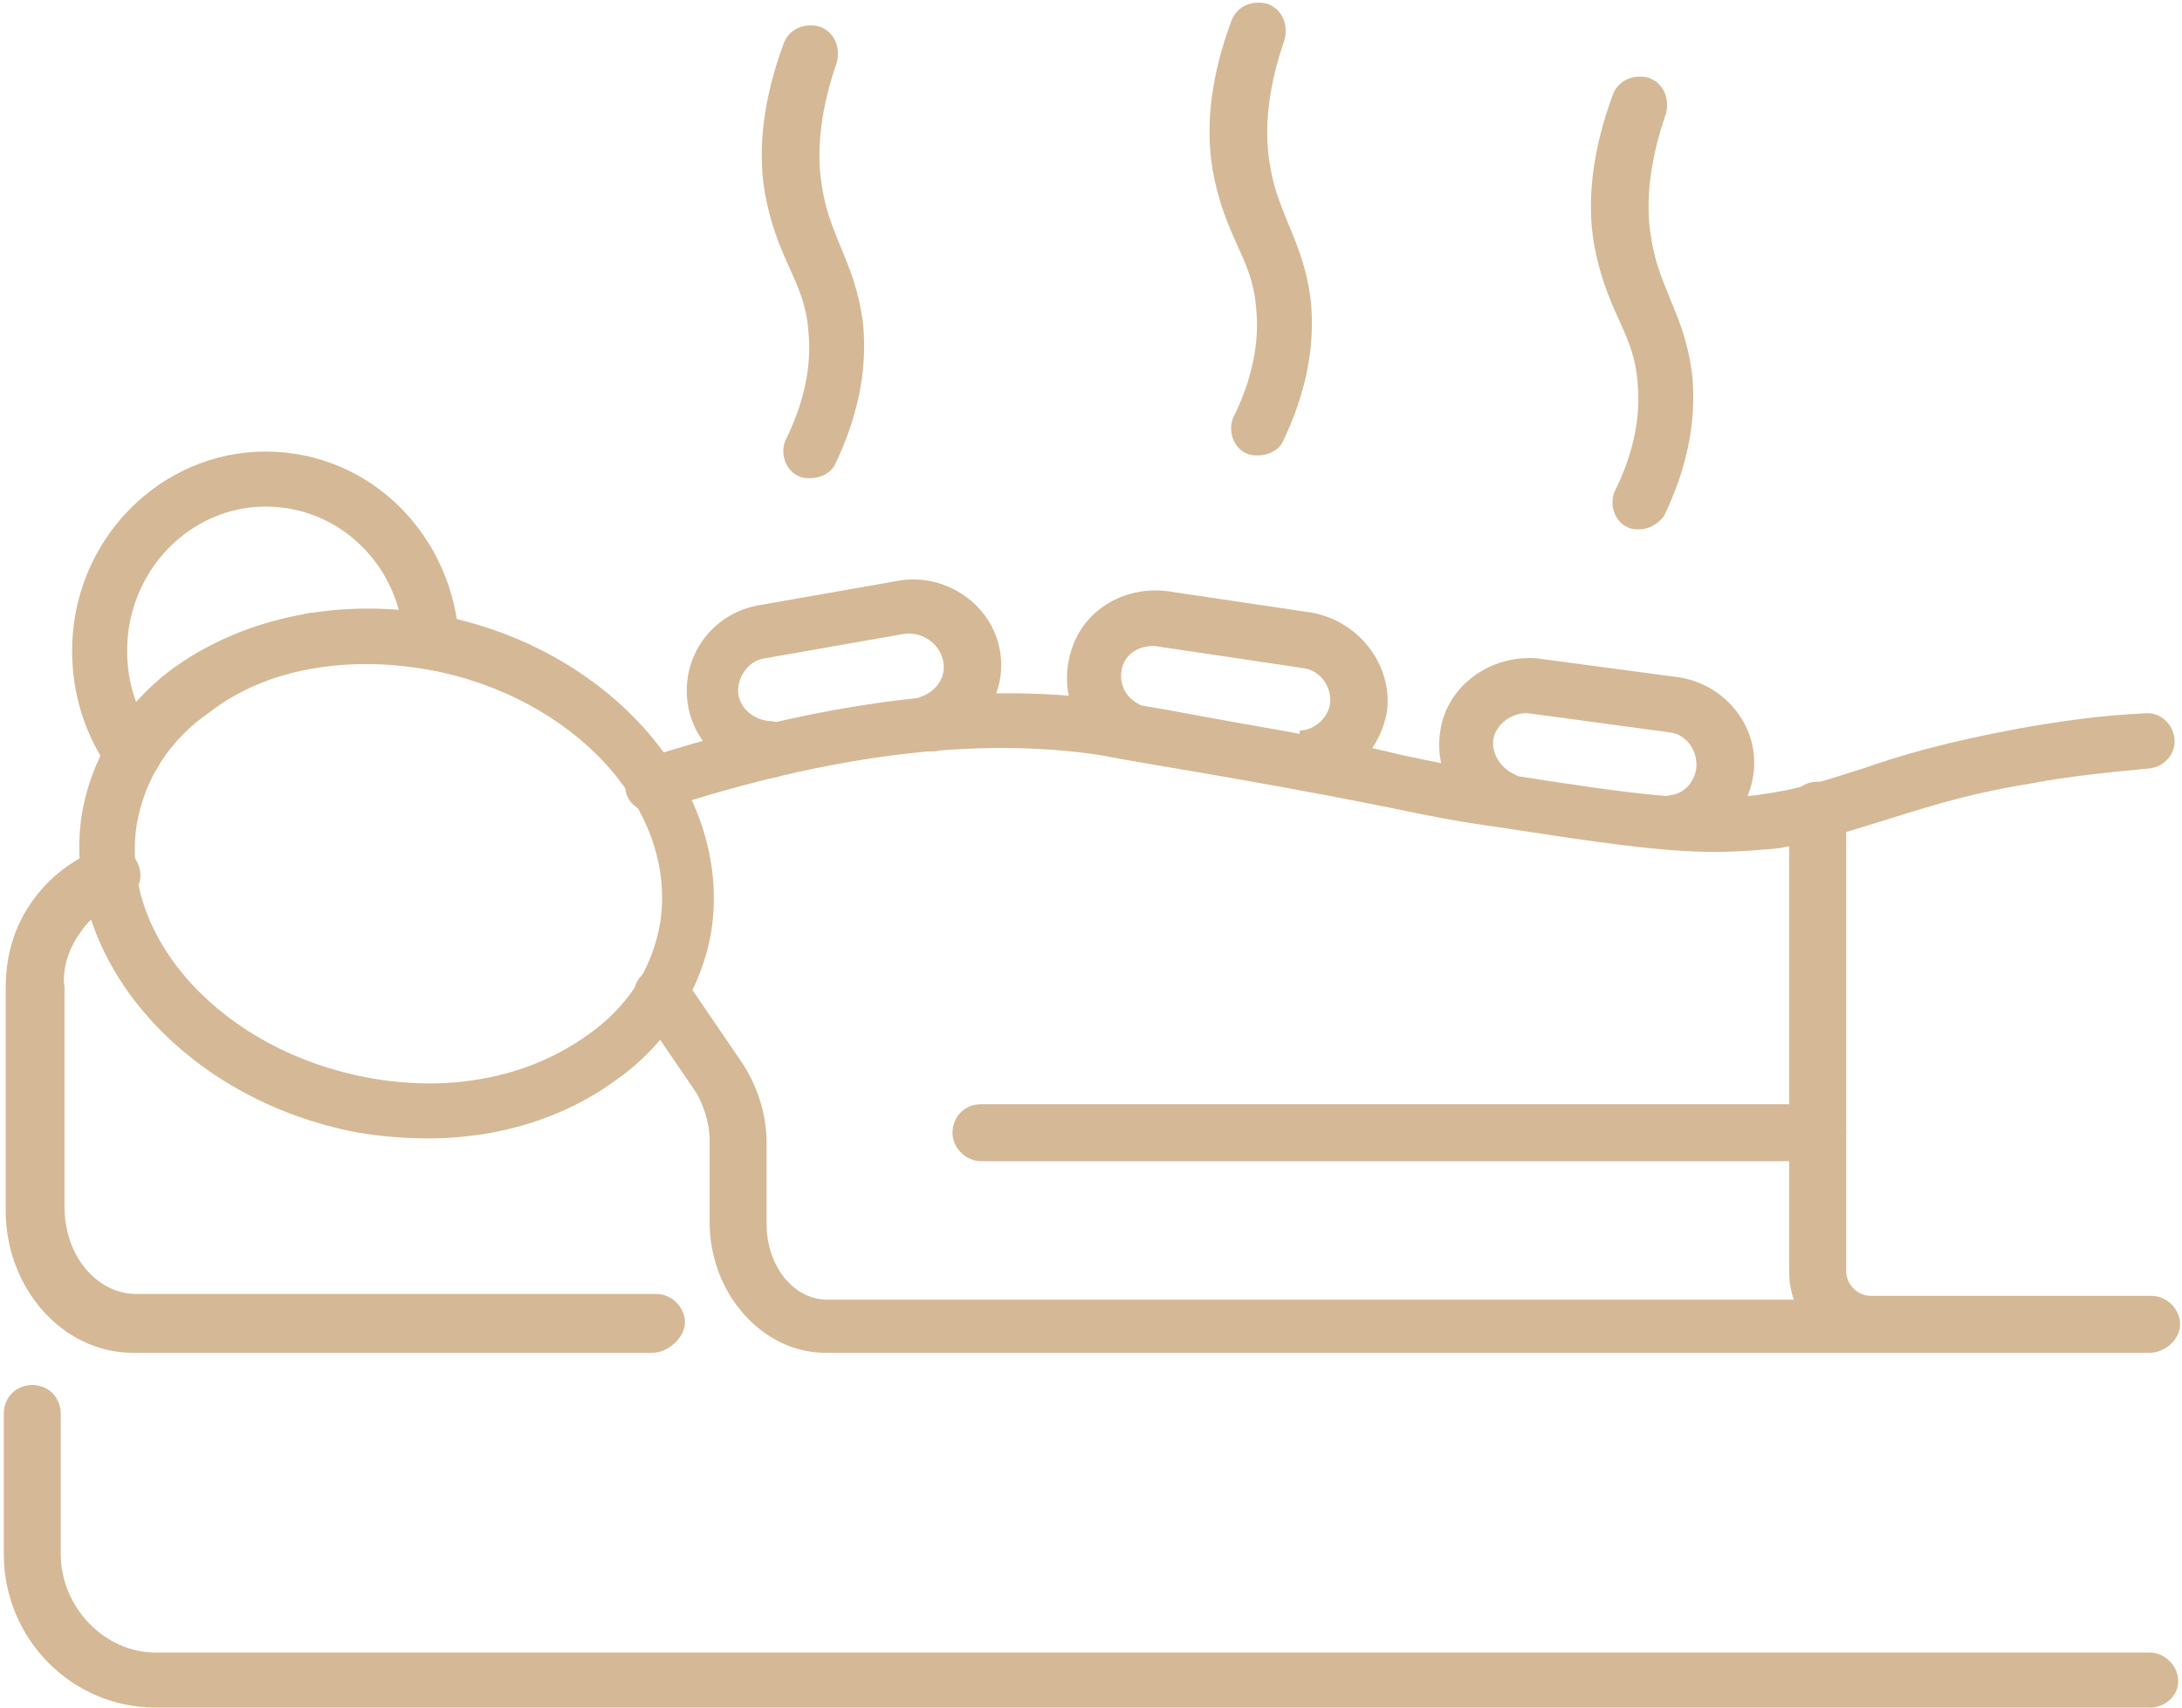 <?xml version="1.0" encoding="utf-8"?>
<!-- Generator: Adobe Illustrator 24.0.2, SVG Export Plug-In . SVG Version: 6.00 Build 0)  -->
<svg version="1.1" id="Layer_1" xmlns="http://www.w3.org/2000/svg" xmlns:xlink="http://www.w3.org/1999/xlink" x="0px" y="0px"
	 viewBox="0 0 115 90" style="enable-background:new 0 0 115 90;" xml:space="preserve">
<style type="text/css">
	.st0{fill:#D5B895;}
</style>
<g>
	<g>
		<path class="st0" d="M22.6,60c-1.2,0-2.5-0.1-3.7-0.3C9.7,58,3.2,50.5,4.3,43c0.5-3.1,2.3-6,5-7.9C13,32.5,18,31.5,23,32.4
			c9.1,1.7,15.6,9.1,14.5,16.6c-0.5,3.1-2.3,6-5,7.9C29.8,58.9,26.3,60,22.6,60z M19.3,35c-3.1,0-6,0.8-8.2,2.5
			c-2.2,1.5-3.5,3.6-3.9,6c-0.9,6,4.6,11.9,12.2,13.3c4.3,0.8,8.4,0,11.5-2.2c2.2-1.5,3.5-3.6,3.9-6c0.9-6-4.6-11.9-12.2-13.3
			C21.4,35.1,20.4,35,19.3,35z"/>
	</g>
	<g>
		<path class="st0" d="M113.3,71.3H98.5c-2.3,0-4.2-1.9-4.2-4.2V42.7c0-0.8,0.6-1.5,1.5-1.5s1.5,0.7,1.5,1.5V67
			c0,0.7,0.6,1.3,1.3,1.3h14.8c0.8,0,1.5,0.7,1.5,1.5S114.1,71.3,113.3,71.3z"/>
	</g>
	<g>
		<path class="st0" d="M40.6,41L40.6,41L40.6,41c-2.4-0.2-4.3-2-4.4-4.4c-0.1-2.3,1.5-4.3,3.8-4.7l7.4-1.3c2.5-0.4,4.9,1.3,5.3,3.7
			c0.4,2.2-1,4.4-3.1,5.2c-0.2,0.1-0.3,0.1-0.5,0.1c-0.8,0-1.5-0.7-1.5-1.5c0-0.7,0.4-1.2,1-1.4c0.8-0.3,1.3-1.1,1.1-1.9
			c-0.2-0.9-1.1-1.5-2-1.4l-7.4,1.3c-0.8,0.1-1.4,0.9-1.4,1.7s0.7,1.5,1.6,1.6c0.8,0,1.4,0.7,1.4,1.4C42.1,40.3,41.4,41,40.6,41z"/>
	</g>
	<g>
		<path class="st0" d="M88.4,44.8c-0.7,0-1.3-0.5-1.4-1.2c-0.2-0.8,0.3-1.6,1.1-1.7c0.7-0.1,1.2-0.7,1.3-1.4
			c0.1-0.9-0.5-1.8-1.4-1.9l-7.4-1c-0.9-0.1-1.8,0.6-1.9,1.4c-0.1,0.7,0.4,1.5,1.1,1.8s1.1,1.2,0.8,1.9c-0.3,0.7-1.2,1.1-1.9,0.8
			c-2-0.8-3.1-2.9-2.8-4.9c0.3-2.4,2.6-4.1,5.1-3.9l7.5,1c2.5,0.4,4.3,2.7,3.9,5.2c-0.3,1.9-1.7,3.5-3.6,3.9
			C88.6,44.8,88.5,44.8,88.4,44.8z"/>
	</g>
	<g>
		<path class="st0" d="M42.7,25.2c-0.2,0-0.4,0-0.6-0.1c-0.7-0.3-1-1.2-0.7-1.9c1-2,1.4-4,1.2-5.8c-0.1-1.3-0.5-2.2-1-3.3
			s-1-2.3-1.3-4c-0.4-2.4,0-5.1,1-7.8c0.3-0.8,1.1-1.1,1.9-0.9c0.8,0.3,1.1,1.1,0.9,1.9c-0.8,2.3-1.1,4.5-0.8,6.4
			c0.2,1.4,0.6,2.3,1,3.3c0.5,1.2,1,2.4,1.2,4.2c0.2,2.4-0.3,4.8-1.5,7.3C43.8,24.9,43.3,25.2,42.7,25.2z"/>
	</g>
	<g>
		<path class="st0" d="M66.3,24c-0.2,0-0.4,0-0.6-0.1c-0.7-0.3-1-1.2-0.7-1.9c1-2,1.4-4,1.2-5.8c-0.1-1.3-0.5-2.2-1-3.3
			s-1-2.3-1.3-4c-0.4-2.5,0-5.1,1-7.8C65.2,0.3,66,0,66.8,0.2c0.8,0.3,1.1,1.1,0.9,1.9c-0.8,2.3-1.1,4.5-0.8,6.4
			c0.2,1.4,0.6,2.3,1,3.3c0.5,1.2,1,2.4,1.2,4.2c0.2,2.4-0.3,4.8-1.5,7.3C67.4,23.7,66.9,24,66.3,24z"/>
	</g>
	<g>
		<path class="st0" d="M86.4,27.9c-0.2,0-0.4,0-0.6-0.1c-0.7-0.3-1-1.2-0.7-1.9c1-2,1.4-4,1.2-5.8c-0.1-1.3-0.5-2.2-1-3.3
			c-0.5-1.1-1-2.3-1.3-4c-0.4-2.4,0-5.1,1-7.8c0.3-0.8,1.1-1.1,1.9-0.9C87.7,4.4,88,5.2,87.8,6c-0.8,2.3-1.1,4.5-0.8,6.4
			c0.2,1.4,0.6,2.3,1,3.3c0.5,1.2,1,2.4,1.2,4.2c0.2,2.4-0.3,4.8-1.5,7.3C87.4,27.6,86.9,27.9,86.4,27.9z"/>
	</g>
	<g>
		<path class="st0" d="M98.5,71.3h-55c-3.3,0-6.1-3.1-6.1-6.9v-4.3c0-0.9-0.3-1.8-0.7-2.5l-3-4.4c-0.5-0.7-0.3-1.6,0.4-2
			c0.7-0.5,1.6-0.3,2,0.4l3,4.4c0.8,1.2,1.3,2.7,1.3,4.2v4.3c0,2.2,1.4,4,3.2,4h55c0.8,0,1.5,0.7,1.5,1.5S99.3,71.3,98.5,71.3z"/>
	</g>
	<g>
		<path class="st0" d="M95.8,61.2H51.7c-0.8,0-1.5-0.7-1.5-1.5s0.6-1.5,1.5-1.5h44.1c0.8,0,1.5,0.7,1.5,1.5
			C97.2,60.6,96.6,61.2,95.8,61.2z"/>
	</g>
	<g>
		<path class="st0" d="M34.4,71.3H7c-3.7,0-6.7-3.4-6.7-7.5V52.1c0-0.9,0.1-2.8,1.4-4.6c1.2-1.7,2.8-2.5,3.7-2.8
			c0.8-0.3,1.6,0.1,1.9,0.9c0.3,0.8-0.1,1.6-0.9,1.9c-0.5,0.2-1.5,0.6-2.2,1.7c-0.8,1.1-0.9,2.3-0.8,2.8v11.6c0,2.6,1.7,4.6,3.8,4.6
			h27.4c0.8,0,1.5,0.7,1.5,1.5S35.2,71.3,34.4,71.3z"/>
	</g>
	<g>
		<path class="st0" d="M16.5,35.2c-0.8,0-1.5-0.6-1.5-1.4l0,0c0-0.8,0.6-1.5,1.5-1.5c0.8,0,1.5,0.7,1.5,1.5S17.3,35.2,16.5,35.2z"/>
	</g>
	<g>
		<path class="st0" d="M7,41.2c-0.5,0-0.9-0.2-1.2-0.6c-1.3-1.8-2-4-2-6.3c0-5.8,4.6-10.5,10.2-10.5c5.5,0,9.9,4.4,10.2,10
			c0,0.8-0.6,1.5-1.4,1.5s-1.5-0.6-1.5-1.4c-0.2-4.1-3.4-7.2-7.3-7.2c-4,0-7.3,3.4-7.3,7.6c0,1.7,0.5,3.2,1.5,4.6
			c0.5,0.7,0.3,1.6-0.3,2C7.6,41.1,7.3,41.2,7,41.2z"/>
	</g>
	<g>
		<path class="st0" d="M90.4,44.9c-2.9,0-6.2-0.5-11.4-1.3c-2.2-0.3-3.7-0.6-5.6-1c-2-0.4-4.5-0.9-9.1-1.7c-1.1-0.2-4.8-0.8-6.3-1.1
			c-6.6-1-14.4,0-23.2,2.9C34,43,33.2,42.5,33,41.8c-0.2-0.8,0.2-1.6,0.9-1.8c9.3-3,17.5-4.1,24.5-3.1c1.5,0.2,5.2,0.9,6.3,1.1
			c4.6,0.8,7.2,1.3,9.2,1.8c1.9,0.4,3.3,0.7,5.4,1c7,1.1,10.5,1.6,14,1c1.9-0.3,3.3-0.8,4.9-1.3c2-0.7,4.4-1.4,8.2-2.1
			c2.2-0.4,4.4-0.7,6.6-0.8c0.8-0.1,1.5,0.5,1.6,1.3s-0.5,1.5-1.3,1.6c-2.1,0.2-4.2,0.4-6.3,0.8c-3.7,0.6-5.9,1.4-7.9,2
			c-1.6,0.5-3.2,1-5.3,1.4C92.8,44.8,91.6,44.9,90.4,44.9z"/>
	</g>
	<g>
		<path class="st0" d="M113.3,90H8.2c-4.4,0-8-3.6-8-8.1v-7.4c0-0.8,0.6-1.5,1.5-1.5s1.5,0.7,1.5,1.5v7.4c0,2.8,2.3,5.2,5,5.2h105.1
			c0.8,0,1.5,0.7,1.5,1.5S114.1,90,113.3,90z"/>
	</g>
	<g>
		<path class="st0" d="M68.6,41.5L68.5,40v-1.5c0.8,0,1.5-0.7,1.6-1.4c0.1-0.9-0.5-1.8-1.5-1.9l-7.4-1.1c-0.9-0.2-1.7,0.2-2,0.9
			c-0.3,0.8,0,1.7,0.8,2.1c0.7,0.4,1,1.3,0.6,2s-1.3,1-2,0.6c-2.1-1.1-2.9-3.6-2-5.8c0.8-2,3-3.1,5.2-2.7l7.4,1.1
			c2.5,0.5,4.2,2.8,3.9,5.2C72.7,39.8,70.8,41.4,68.6,41.5z"/>
	</g>
</g>
</svg>
